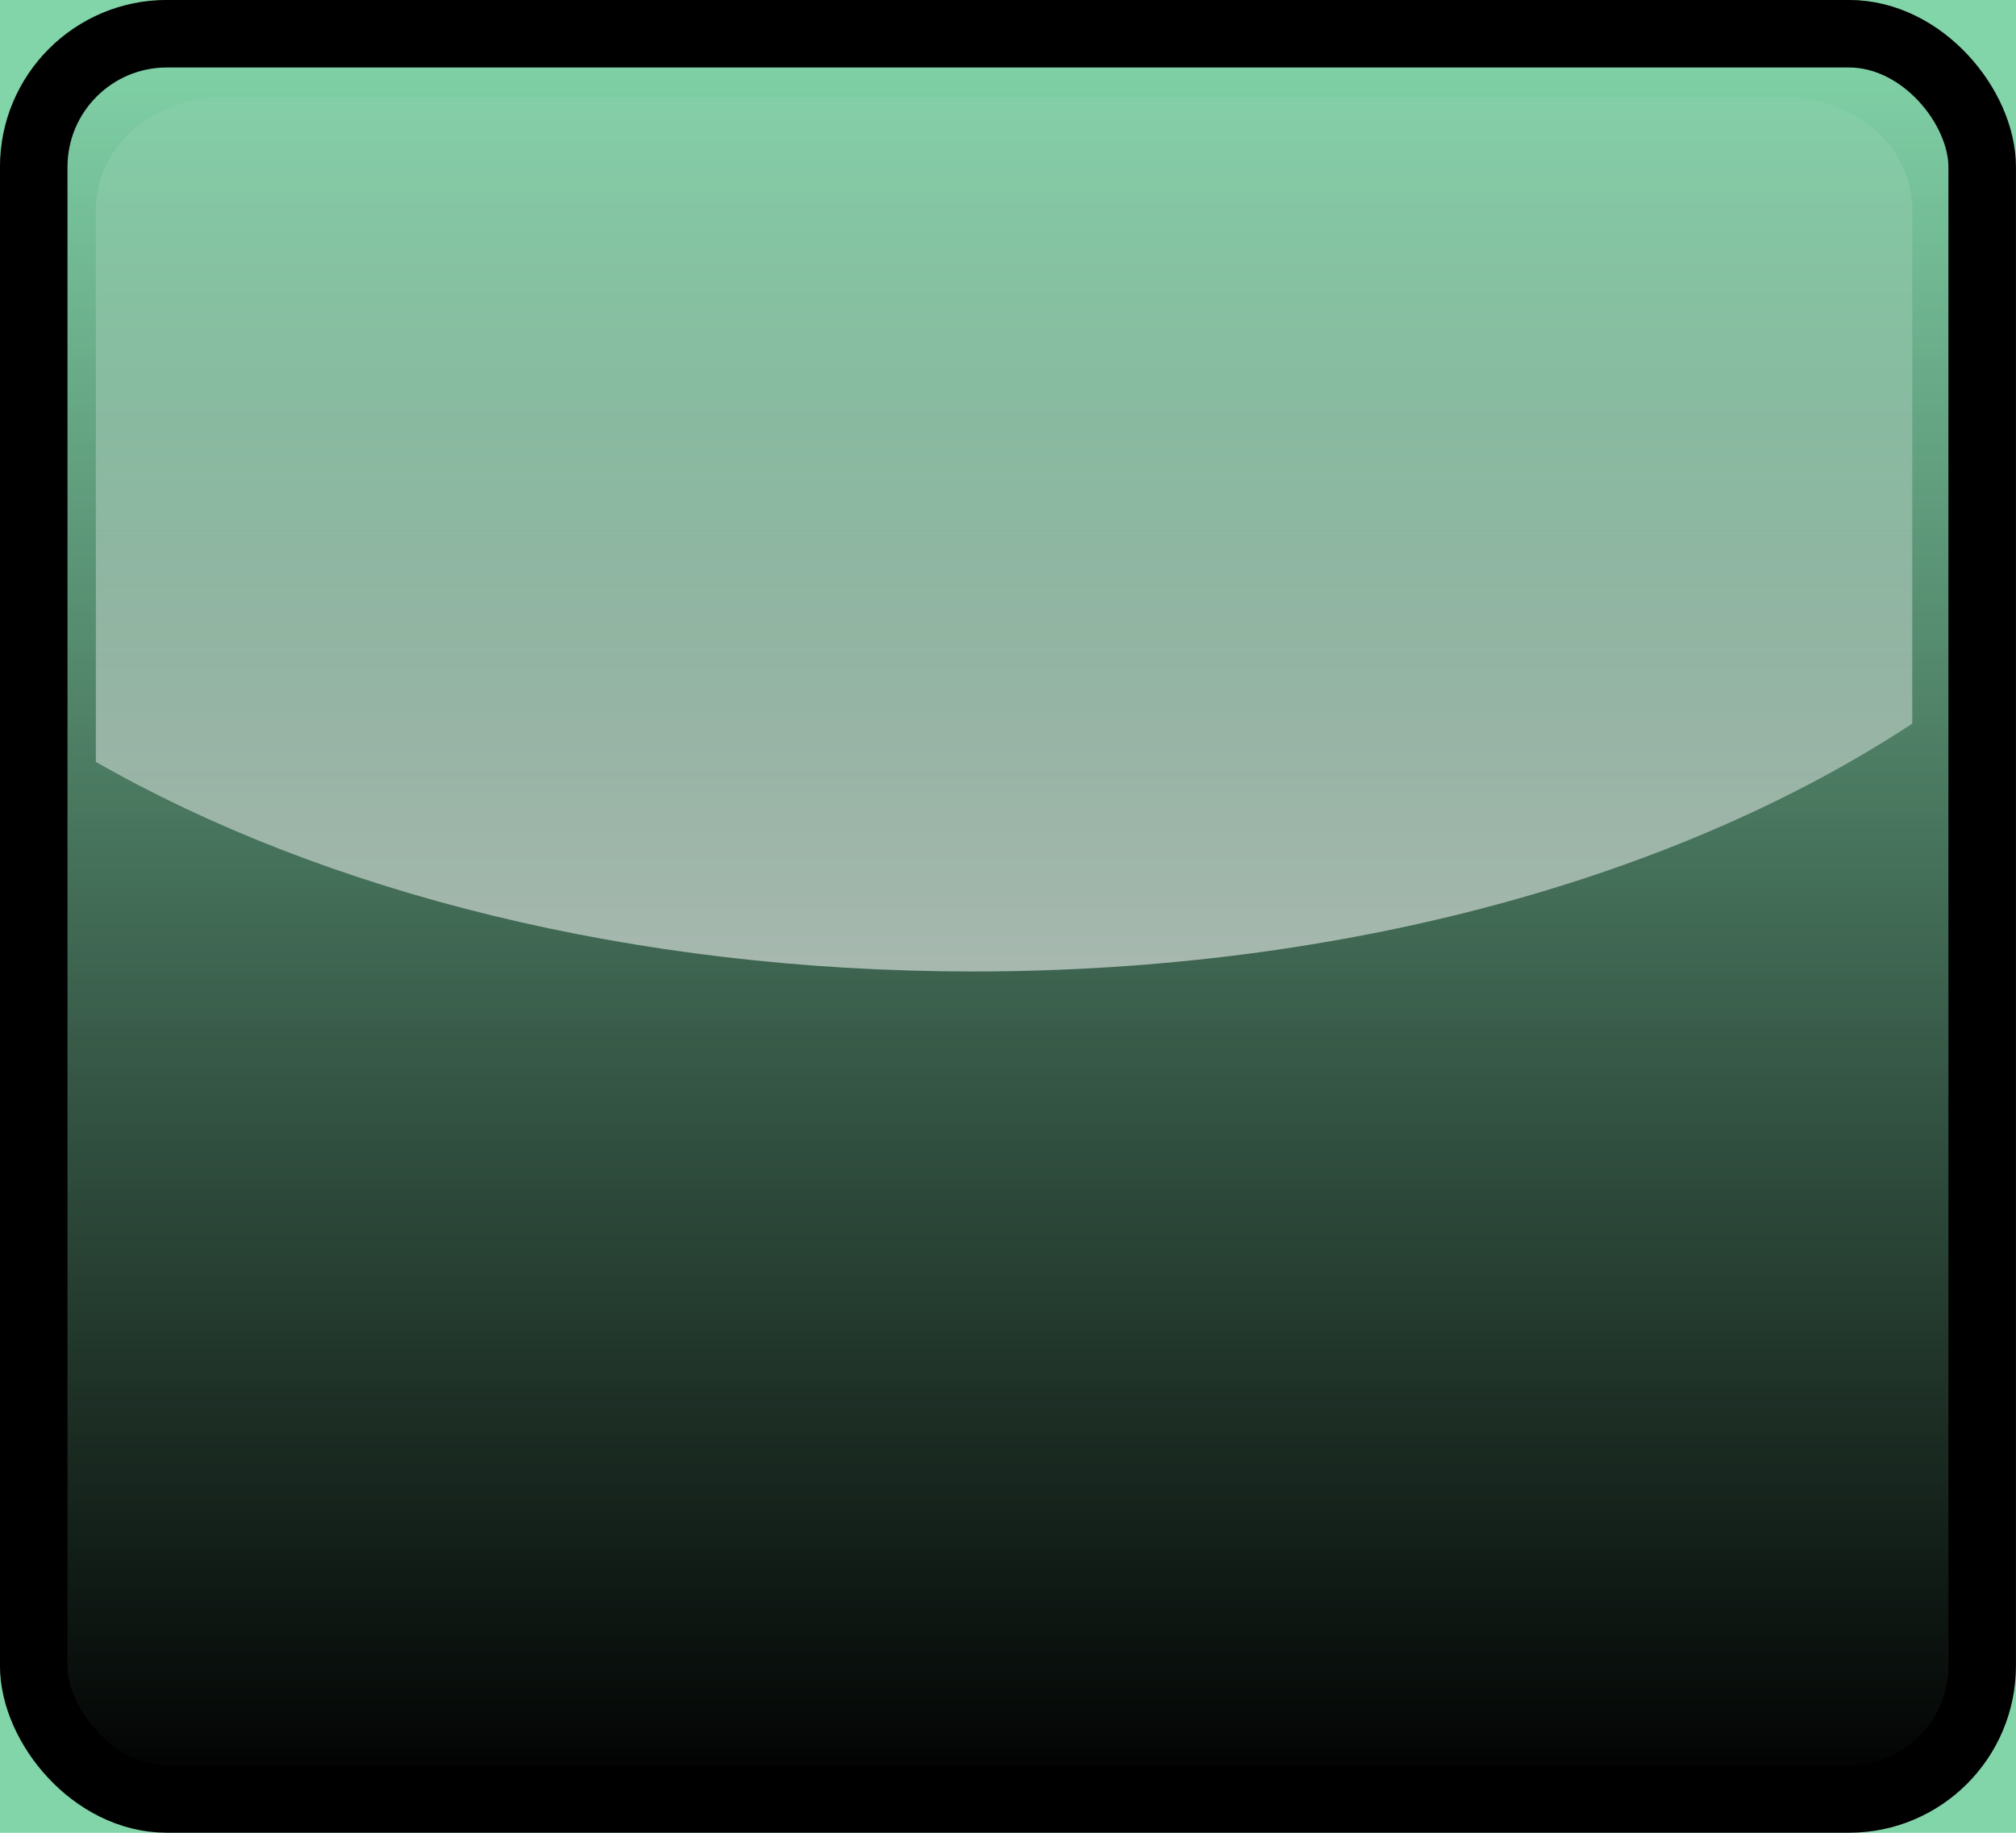 <?xml version="1.0" encoding="UTF-8" standalone="no"?>
<!-- Created with Inkscape (http://www.inkscape.org/) -->

<svg
   xmlns:dc="http://purl.org/dc/elements/1.1/"
   xmlns:cc="http://creativecommons.org/ns#"
   xmlns:rdf="http://www.w3.org/1999/02/22-rdf-syntax-ns#"
   xmlns:svg="http://www.w3.org/2000/svg"
   xmlns="http://www.w3.org/2000/svg"
   xmlns:xlink="http://www.w3.org/1999/xlink"
   xmlns:sodipodi="http://sodipodi.sourceforge.net/DTD/sodipodi-0.dtd"
   xmlns:inkscape="http://www.inkscape.org/namespaces/inkscape"
   width="22"
   height="20"
   viewBox="0 0 22 20"
   version="1.1"
   id="svg2780"
   inkscape:version="0.92.4 (unknown)"
   sodipodi:docname="reset_hi.svg">
  <title
     id="title1676">Clear button</title>
  <defs
     id="defs2774">
    <linearGradient
       inkscape:collect="always"
       xlink:href="#linearGradient3708"
       id="linearGradient2868"
       gradientUnits="userSpaceOnUse"
       gradientTransform="matrix(0.966,0,0,0.876,405.902,25.701)"
       x1="12"
       y1="23"
       x2="12"
       y2="1" />
    <linearGradient
       id="linearGradient3708"
       inkscape:collect="always">
      <stop
         id="stop3710"
         offset="0"
         style="stop-color:#000000;stop-opacity:1;" />
      <stop
         id="stop3712"
         offset="1"
         style="stop-color:#000000;stop-opacity:0;" />
    </linearGradient>
    <linearGradient
       gradientTransform="matrix(0.901,0,0,0.787,406.645,26.481)"
       gradientUnits="userSpaceOnUse"
       y2="-0.125"
       x2="12"
       y1="24.066"
       x1="12"
       id="linearGradient3706"
       xlink:href="#linearGradient3700"
       inkscape:collect="always" />
    <linearGradient
       id="linearGradient3700"
       inkscape:collect="always">
      <stop
         id="stop3702"
         offset="0"
         style="stop-color:#ffffff;stop-opacity:1;" />
      <stop
         id="stop3704"
         offset="1"
         style="stop-color:#ffffff;stop-opacity:0;" />
    </linearGradient>
  </defs>
  <sodipodi:namedview
     id="base"
     pagecolor="#ffffff"
     bordercolor="#666666"
     borderopacity="1.0"
     inkscape:pageopacity="0.0"
     inkscape:pageshadow="2"
     inkscape:zoom="26.85"
     inkscape:cx="5.1527002"
     inkscape:cy="10"
     inkscape:document-units="px"
     inkscape:current-layer="layer1"
     showgrid="false"
     units="px"
     inkscape:pagecheckerboard="true"
     showborder="true"
     borderlayer="false"
     inkscape:window-width="1280"
     inkscape:window-height="751"
     inkscape:window-x="0"
     inkscape:window-y="25"
     inkscape:window-maximized="1"
     inkscape:showpageshadow="false" />
  <g
     inkscape:label="Layer 1"
     inkscape:groupmode="layer"
     id="layer1"
     transform="translate(0,-291.708)">
    <g
       id="g1611"
       transform="translate(0.236,1.471)">
      <g
         inkscape:export-ydpi="96"
         inkscape:export-xdpi="96"
         inkscape:export-filename="/home/charlie/Documents/Cinelerra_themes_Suv-Unflat-Neophyte_Mask-and-Clear_btns/Cin_themes_SUV-Unflat-Neophyte_Mask-and-Clear_btns/export-Hulk_20190521/reset_hi.png"
         transform="translate(-405.236,262.536)"
         id="g2926"
         style="display:inline">
        <rect
           style="fill:#82d4a9;fill-opacity:1;stroke:none;stroke-width:1"
           id="rect3597-8"
           width="22"
           height="20"
           x="405"
           y="27.701" />
        <g
           id="g2915"
           transform="translate(-1.5,1.492)">
          <rect
             rx="1.453"
             ry="1.454"
             y="26.577"
             x="406.868"
             height="19.263"
             width="21.263"
             id="rect3685-3"
             style="fill:url(#linearGradient2868);fill-opacity:1;stroke:none;stroke-width:1" />
          <path
             inkscape:connector-curvature="0"
             style="fill:url(#linearGradient3706);fill-opacity:1;stroke:none;stroke-width:1"
             d="m 408.954,27.268 c -0.788,0 -1.408,0.542 -1.408,1.23 v 6.025 c 2.489,1.422 5.857,2.287 9.573,2.287 4.071,0 7.714,-1.036 10.249,-2.705 V 28.497 c 0,-0.688 -0.62,-1.23 -1.408,-1.23 z"
             id="rect3687" />
          <rect
             rx="1.453"
             style="fill:none;stroke:#000000;stroke-width:0.737;stroke-linejoin:round;stroke-miterlimit:4;stroke-dasharray:none;stroke-opacity:1"
             id="rect2911-1"
             width="21.263"
             height="19.263"
             x="406.868"
             y="26.577"
             ry="1.454" />
        </g>
      </g>
    </g>
  </g>
</svg>
